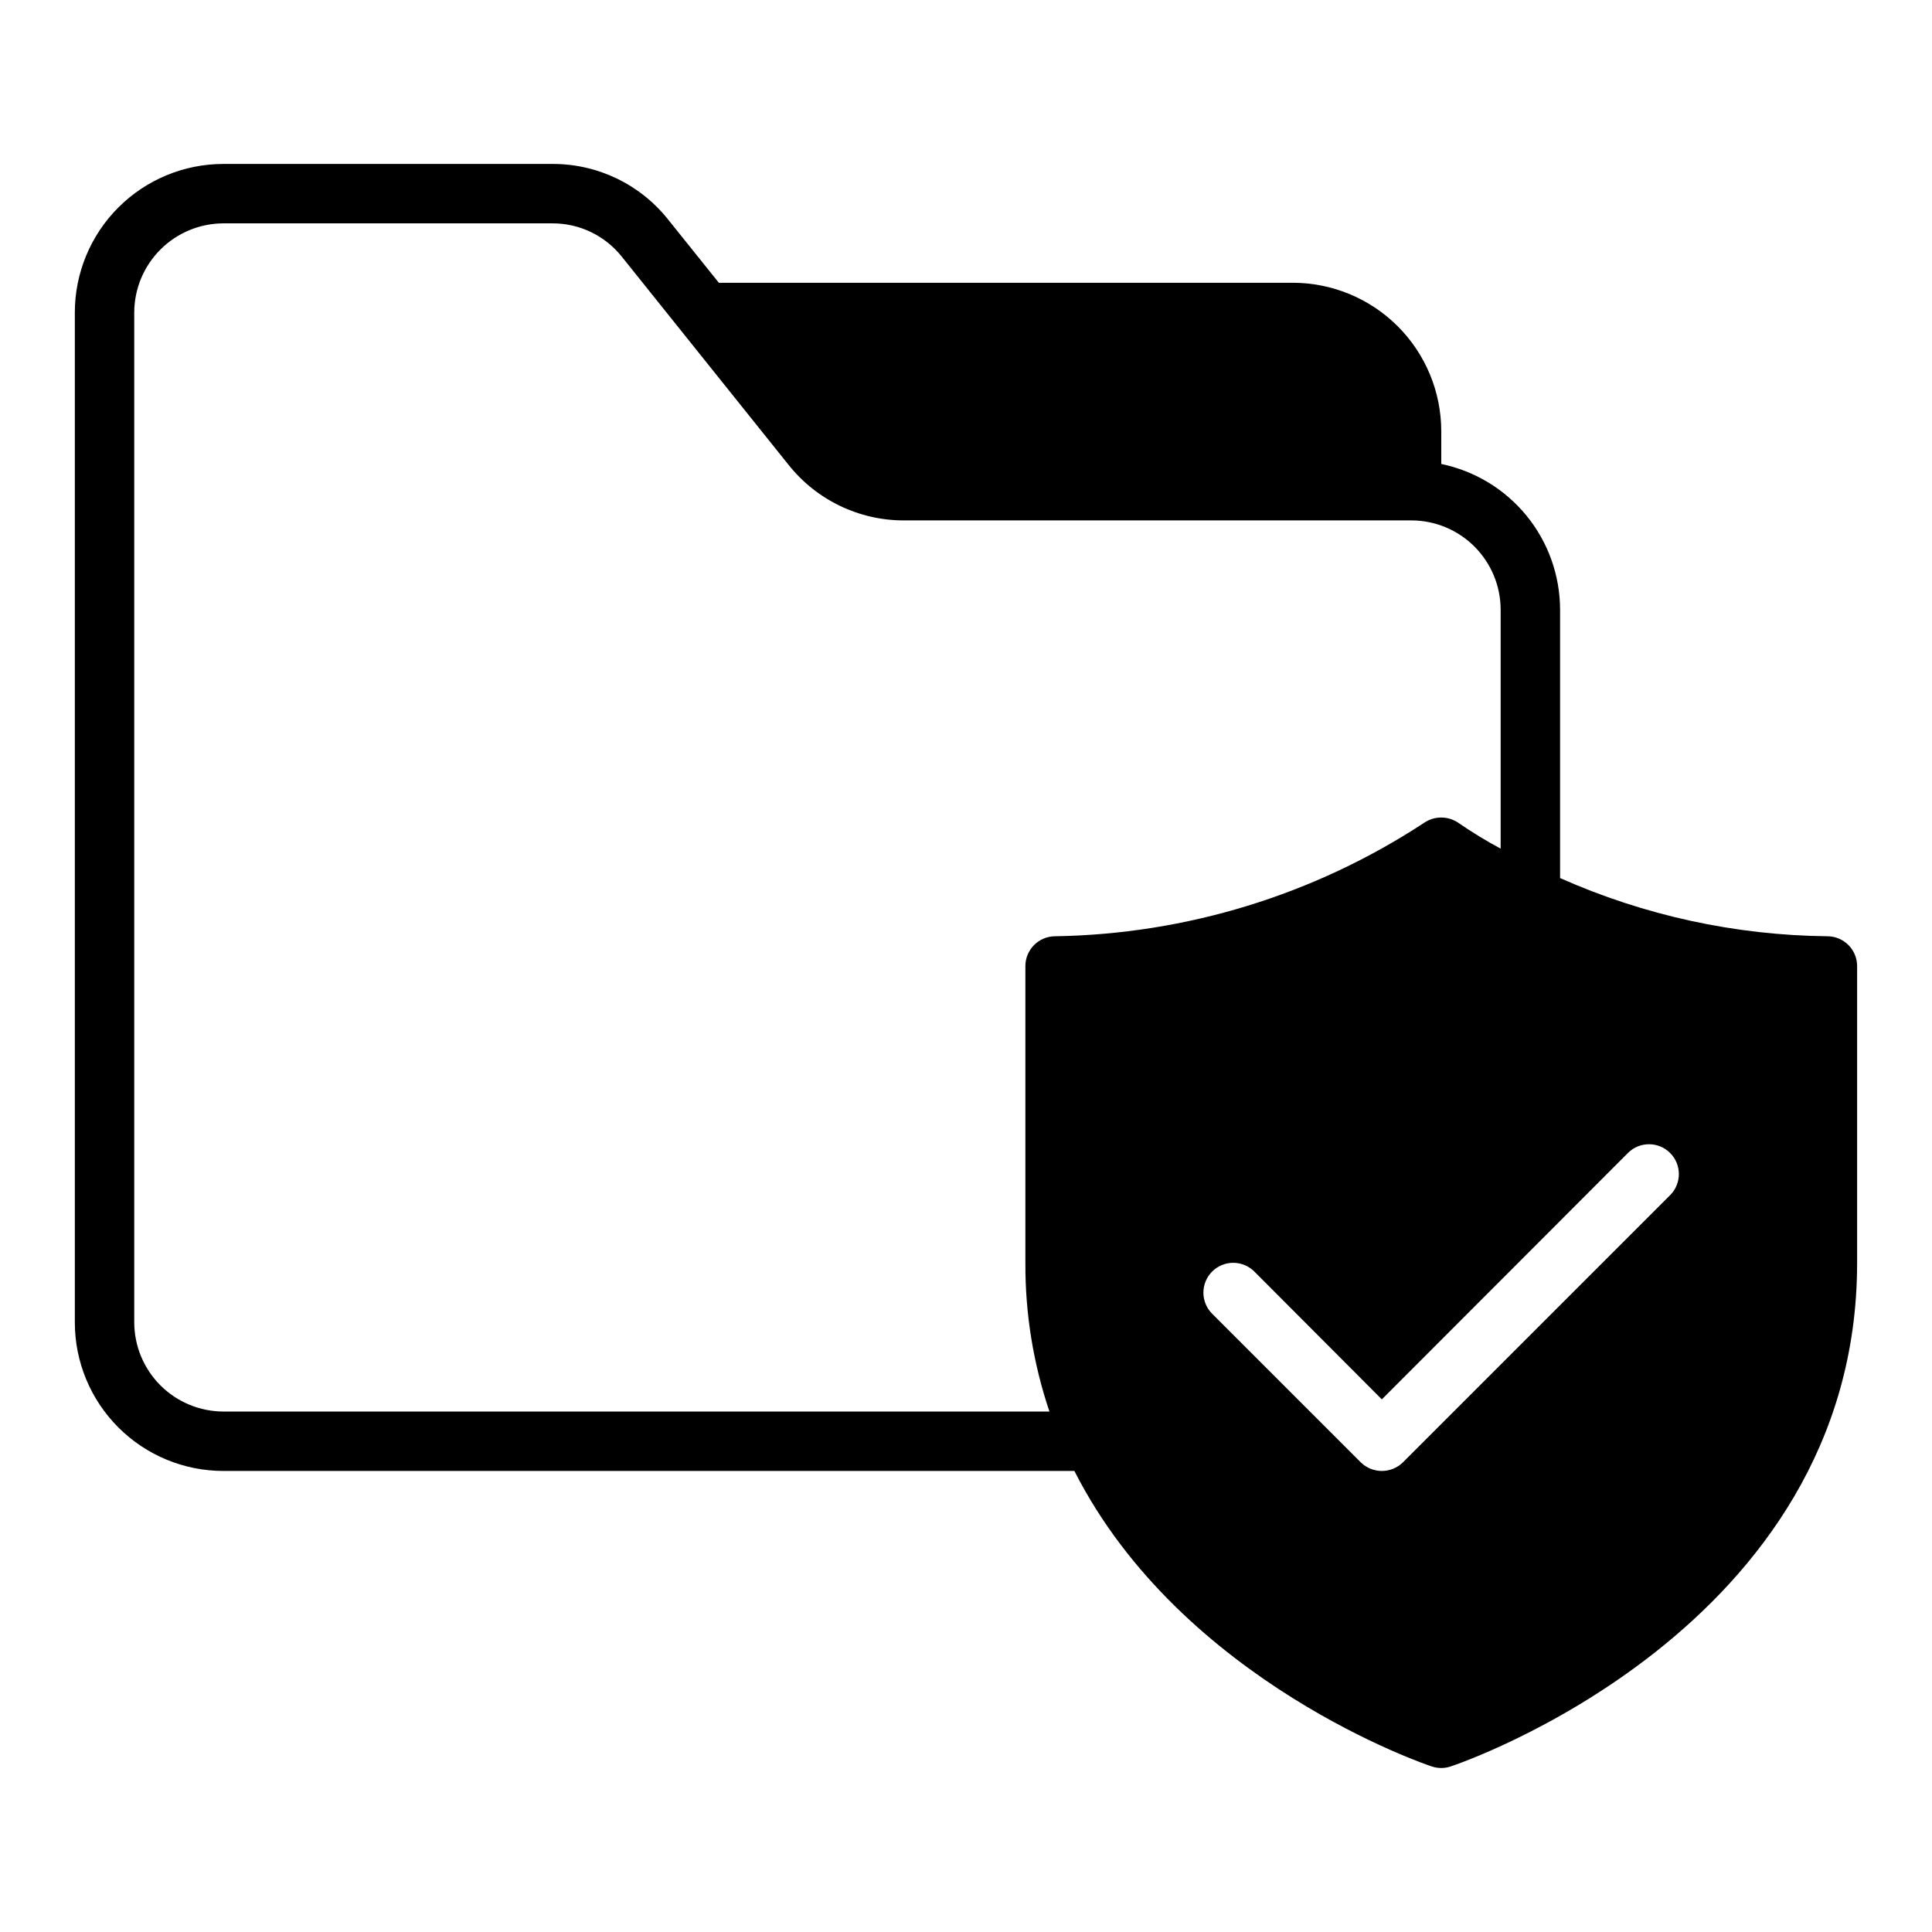 <?xml version="1.0" encoding="UTF-8"?>
<!-- Uploaded to: ICON Repo, www.svgrepo.com, Generator: ICON Repo Mixer Tools -->
<svg fill="#000000" width="800px" height="800px" version="1.1" viewBox="144 144 512 512" xmlns="http://www.w3.org/2000/svg">
 <path d="m628.29 392.12c-24.422-0.254-48.535-5.504-70.852-15.426v-71.164c-0.023-9.066-3.164-17.852-8.898-24.875-5.734-7.023-13.711-11.859-22.59-13.699v-8.66c-0.004-10.438-4.148-20.445-11.531-27.828-7.379-7.379-17.391-11.527-27.828-11.531h-152.09l-13.383-16.688c-7.422-9.383-18.738-14.84-30.699-14.801h-87.223c-10.438 0.004-20.449 4.152-27.828 11.535-7.383 7.379-11.531 17.387-11.535 27.824v267.65c0.004 10.441 4.152 20.449 11.535 27.828 7.379 7.383 17.391 11.531 27.828 11.535h225.53c28.496 56.129 93.914 78.09 94.777 78.328l0.004-0.004c1.582 0.527 3.297 0.527 4.879 0 1.102-0.312 107.77-36.055 107.77-133.43v-78.719c-0.016-4.344-3.531-7.859-7.871-7.875zm-204.68 0c-4.34 0.016-7.859 3.531-7.871 7.875v78.719c-0.059 13.383 2.094 26.68 6.375 39.359h-218.92c-6.258-0.02-12.254-2.512-16.68-6.938s-6.918-10.422-6.938-16.68v-267.65c0.02-6.258 2.512-12.254 6.938-16.676 4.426-4.426 10.422-6.922 16.68-6.938h87.223c7.176-0.016 13.965 3.262 18.418 8.895l44.082 55.027v-0.004c7.422 9.383 18.742 14.84 30.703 14.801h134.45c6.258 0.02 12.254 2.512 16.68 6.938 4.426 4.426 6.918 10.422 6.938 16.68v63.371-0.004c-3.824-2.047-7.527-4.309-11.102-6.769-2.781-1.965-6.504-1.965-9.289 0-29.07 19.039-62.945 29.441-97.691 29.992zm163.03 68.566-70.848 70.848c-3.106 3.043-8.074 3.043-11.18 0l-39.359-39.359c-1.492-1.48-2.332-3.492-2.34-5.594-0.004-2.106 0.832-4.121 2.316-5.606 1.488-1.488 3.504-2.32 5.606-2.316 2.102 0.004 4.117 0.844 5.598 2.336l33.77 33.852 65.258-65.336v-0.004c3.094-3.047 8.066-3.027 11.137 0.043 3.07 3.07 3.09 8.043 0.043 11.137z"/>
</svg>